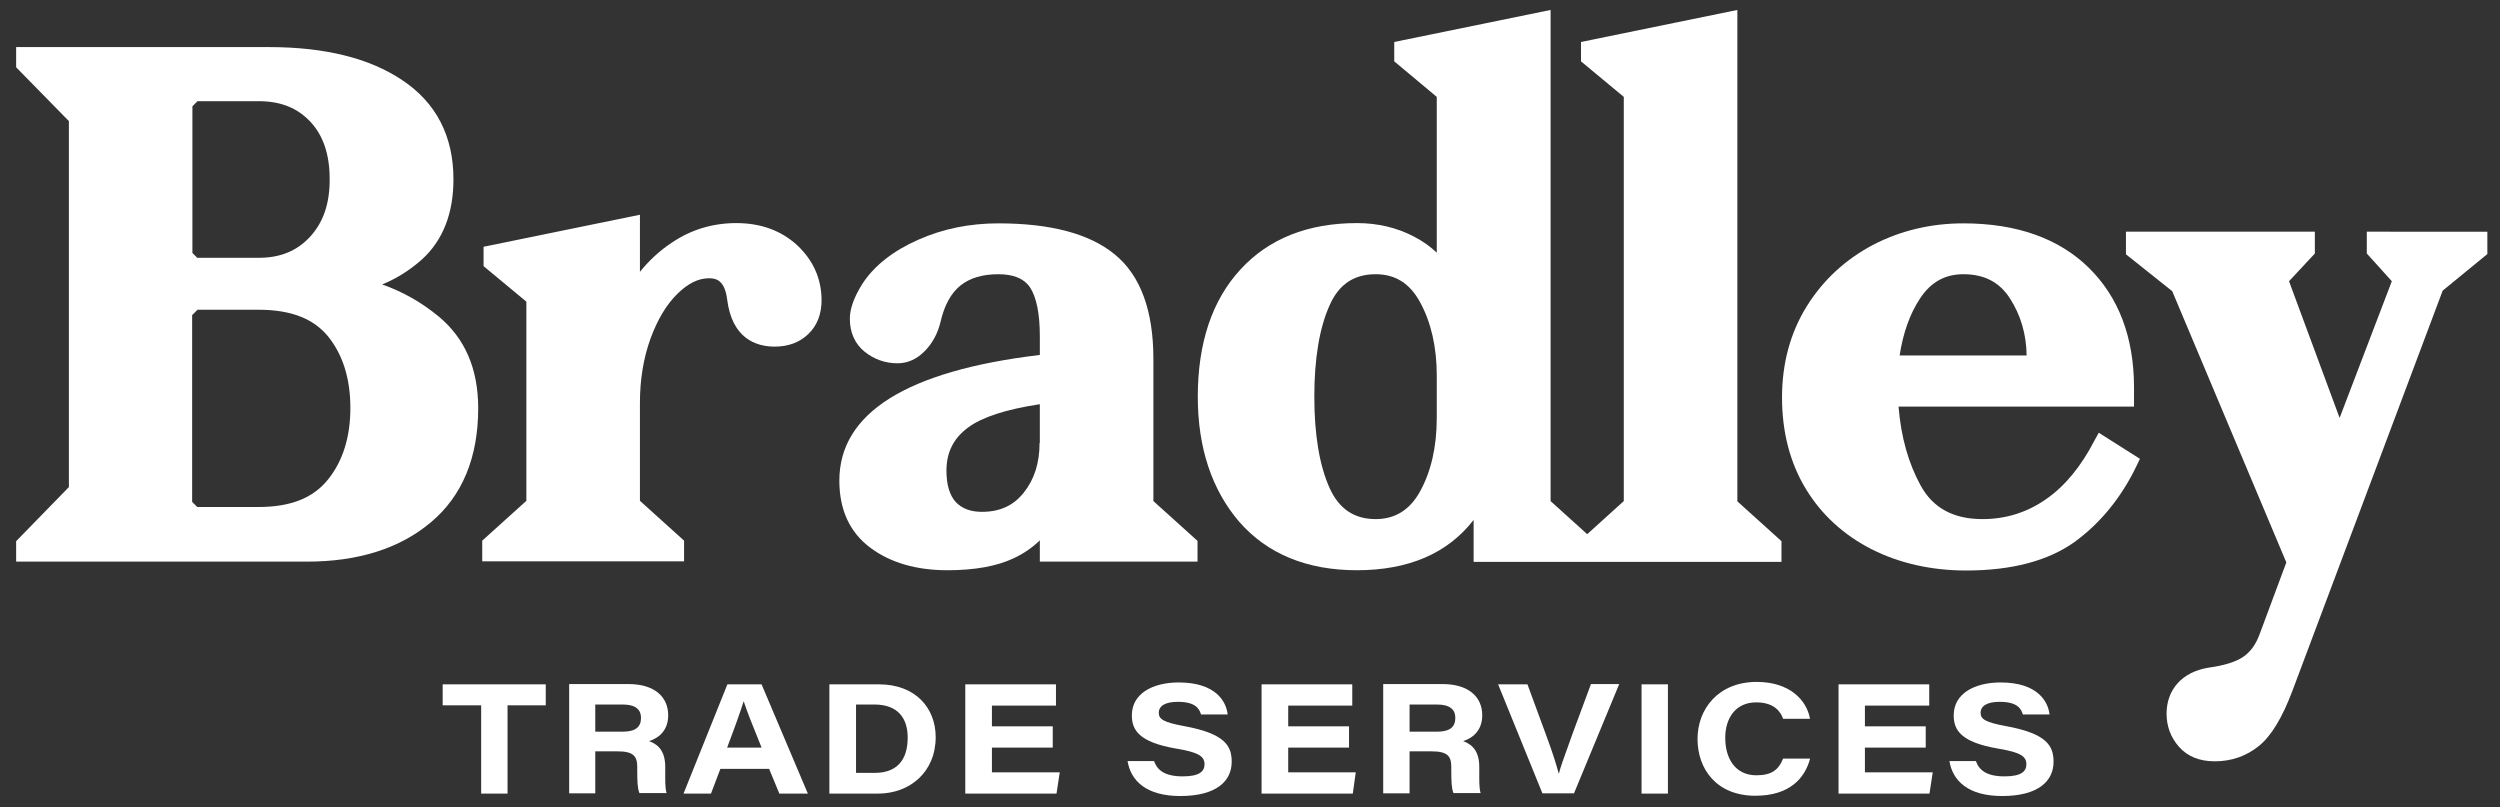 <svg xml:space="preserve" style="enable-background:new 0 0 929 300;" viewBox="0 0 929 300" y="0px" x="0px" xmlns:xlink="http://www.w3.org/1999/xlink" xmlns="http://www.w3.org/2000/svg" id="Layer_1" version="1.1">
<rect x="0" y="0" width="929" height="300" fill="#333333" stroke="none"/>
<style type="text/css">
	.st0{fill:#FFFFFF;}
</style>
<g>
	<path d="M163,117.6c-6.3-5.2-13.3-9.2-21-11.9c5.4-2.2,10.3-5.3,14.8-9.3c7.8-7.1,11.7-17.1,11.7-29.8
		c0-16-6.4-28.4-19-36.8c-12.2-8.2-28.8-12.3-49.5-12.3H6V25L25.6,45V181L6,201.1v7.6h108.1c19,0,34.5-4.9,46-14.6
		c11.7-9.8,17.6-24.1,17.6-42.4C177.7,137.1,172.8,125.7,163,117.6 M115.2,88c-4.9,5.3-11.1,7.8-19.1,7.8H73.3L71.5,94V39.5l1.9-1.9
		h22.7c8.2,0,14.4,2.5,19.2,7.6c4.8,5.1,7.2,12.2,7.2,21.2C122.6,75.6,120.1,82.7,115.2,88 M71.5,117l1.9-1.9h22.7
		c12,0,20.4,3.3,25.8,9.9c5.5,6.8,8.3,15.7,8.3,26.6c0,10.8-2.8,19.8-8.4,26.7c-5.5,6.8-13.9,10.1-25.7,10.1H73.3l-1.9-1.9V117z" class="st0"></path>
	<path d="M296.2,91.1c-6-5.5-13.6-8.2-22.6-8.2c-8.7,0-16.8,2.4-24,7.3c-4.4,2.9-8.3,6.5-11.8,10.8V79.8l-58.1,11.9v7.2
		l15.9,13.2v74l-16.4,14.8v7.7h75v-7.7l-16.4-14.8v-36.4c0-8.6,1.3-16.6,3.9-23.8c2.6-7.1,5.9-12.7,10.1-16.8
		c3.9-3.8,7.7-5.7,11.7-5.7c2.8,0,5.8,0.9,6.7,7.8c1.8,14.5,10.6,17.6,17.7,17.6c5.1,0,9.3-1.6,12.5-4.7c3.3-3.2,4.9-7.4,4.9-12.7
		C305.2,103.5,302.2,96.7,296.2,91.1" class="st0"></path>
	<path d="M428.6,133.4c0-18-4.8-31.1-14.4-38.9c-9.4-7.7-23.9-11.5-43.2-11.5c-10.6,0-20.6,2-29.8,6.1
		c-9.3,4.1-16.3,9.6-20.7,16.3c-3.2,5.1-4.7,9.4-4.7,13c0,5.2,1.9,9.4,5.5,12.3c3.5,2.8,7.6,4.3,12.2,4.3c3.9,0,7.3-1.6,10.3-4.7
		c2.8-2.9,4.7-6.5,5.7-10.7c1.4-6.1,3.9-10.7,7.4-13.5c3.5-2.8,8.2-4.2,14.1-4.2c5.6,0,9.5,1.6,11.7,4.8c2.4,3.6,3.7,9.7,3.7,18.2v7
		c-49.5,5.9-74.5,21.6-74.5,46.7c0,10.9,3.9,19.3,11.6,25c7.4,5.5,17,8.3,28.6,8.3c10.1,0,18.4-1.5,24.7-4.5
		c3.6-1.7,6.8-3.9,9.6-6.6v7.9h58.6V201l-16.4-14.8V133.4z M386.3,164.6c0,7.4-1.9,13.5-5.9,18.5c-3.8,4.8-8.9,7.1-15.5,7.1
		c-4.2,0-7.4-1.2-9.7-3.6c-2.3-2.5-3.5-6.4-3.5-11.7c0-6.8,2.6-12,8-16c5.2-3.9,14.2-6.8,26.7-8.7V164.6z" class="st0"></path>
	<path d="M645.6,3.7l-58.1,11.9v7.2L603.4,36v150.2l-13.6,12.3l-13.6-12.3V3.7l-58.1,11.9v7.2L533.9,36v57.9
		c-2.4-2.3-5.2-4.3-8.5-6c-6.3-3.3-13.4-5-21.1-5c-18.3,0-32.9,5.8-43.4,17.3c-10.5,11.4-15.8,27.3-15.8,47.2
		c0,19,5.2,34.6,15.4,46.5c10.4,11.9,25.1,18,43.7,18c19.3,0,33.8-6.3,43.4-18.7v15.6H587h5.6H662v-7.7l-16.4-14.8V3.7z
		 M533.9,155.3c0,10.7-2.1,19.9-6.2,27.3c-3.8,6.9-9.3,10.3-16.5,10.3c-8,0-13.6-3.8-17.1-11.5c-3.8-8.4-5.7-19.9-5.7-34
		c0-14.1,1.9-25.6,5.7-34c3.4-7.7,9-11.5,17.1-11.5c7.3,0,12.7,3.4,16.5,10.4c4.1,7.5,6.2,16.7,6.2,27.2V155.3z" class="st0"></path>
	<path d="M778.3,163.7c-4.9,9.5-10.9,16.9-18,21.8c-7,4.9-14.9,7.4-23.6,7.4c-10.8,0-18.4-4.1-23-12.5
		c-4.5-8.2-7.3-18-8.2-29.3H793v-7.1c0-18.6-5.7-33.6-16.8-44.5c-11.1-10.9-26.8-16.5-46.6-16.5c-12.1,0-23.4,2.7-33.6,8
		c-10.2,5.4-18.5,13-24.6,22.8c-6.1,9.8-9.2,21.2-9.2,33.9c0,12.9,3,24.3,8.8,33.9c5.8,9.6,14.1,17.2,24.5,22.5
		c10.3,5.2,22.2,7.9,35.1,7.9c17,0,30.5-3.6,40.3-10.6c9.6-7,17.4-16.5,23.1-28.4l1.2-2.5l-15.3-9.7L778.3,163.7z M713.5,110.9
		c4-6.1,9.3-9,16.1-9c7.7,0,13.4,2.9,17.3,9c4,6.2,6.1,13.3,6.2,21.2h-47.2C707.2,123.7,709.7,116.6,713.5,110.9" class="st0"></path>
	<path d="M879.5,86.1v8.1l9.3,10.3l-19.4,50.8l-18.8-50.8l9.6-10.3v-8.1h-70.2v8.4l17.2,13.7L849.6,209l-9.9,26.6
		c-1.4,3.8-3.3,6.5-6,8.4c-2.7,1.9-7.1,3.3-13,4.1c-4.9,0.8-8.8,2.8-11.5,5.8c-2.7,3-4.1,6.9-4.1,11.3c0,4.6,1.5,8.8,4.6,12.3
		c3.2,3.6,7.6,5.4,13.3,5.4c6.2,0,11.7-1.9,16.4-5.7c4.6-3.7,8.7-10.5,12.5-20.6L907.7,108l16.6-13.6v-8.3H879.5z" class="st0"></path>
	<polygon points="178.8,262.1 164.5,262.1 164.5,254.3 202.8,254.3 202.8,262.1 188.6,262.1 188.6,294.9 178.8,294.9" class="st0"></polygon>
	<path d="M221.2,279.2v15.6h-9.7v-40.6h22.1c9.4,0,14.7,4.6,14.7,11.6c0,5.2-3,8.3-7.1,9.6c1.7,0.7,6,2.2,6,9.5v2
		c0,2.8-0.1,5.9,0.5,7.8h-10.1c-0.7-1.8-0.8-4.2-0.8-8.5V285c0-4.1-1.5-5.8-7.4-5.8H221.2z M221.2,271.9h10.1c4.8,0,6.9-1.7,6.9-5.1
		c0-3.2-2.1-5-6.8-5h-10.2V271.9z" class="st0"></path>
	<path d="M267.7,285.7l-3.5,9.2H254l16.3-40.6H283l17.2,40.6h-10.6l-3.8-9.2H267.7z M283,277.8
		c-3.8-9.3-5.6-14-6.6-17.1h-0.1c-0.9,3-3.1,9.2-6.1,17.1H283z" class="st0"></path>
	<path d="M308.3,254.3h18.3c13.7,0,21.1,8.9,21.1,19.6c0,13-9.6,21-21.4,21h-18.1V254.3z M318.1,287.2h7
		c7.9,0,12.2-4.5,12.2-13.1c0-7.5-3.9-12.2-12.1-12.3h-7.1V287.2z" class="st0"></path>
	<polygon points="391.2,277.8 368.6,277.8 368.6,287 393.8,287 392.6,294.9 358.7,294.9 358.7,254.3 392.4,254.3 
		392.4,262.2 368.6,262.2 368.6,269.9 391.2,269.9" class="st0"></polygon>
	<path d="M428.8,282.7c1.2,3.5,4,5.8,10.7,5.8c6.3,0,8.1-1.9,8.1-4.5c0-2.8-1.9-4.4-10.4-5.8
		c-14.1-2.4-16.6-7-16.6-12.4c0-8.1,7.8-12.2,17.4-12.2c13.9,0,17.7,7.2,18.2,11.9h-9.9c-0.6-2-1.9-4.7-8.6-4.7
		c-4.7,0-7.1,1.5-7.1,4.1c0,2.3,1.7,3.5,9.3,4.9c15.4,2.8,17.8,7.4,17.8,13.3c0,7-5.5,12.7-19.1,12.7c-12.7,0-18.4-5.7-19.6-13
		H428.8z" class="st0"></path>
	<polygon points="501.3,277.8 478.7,277.8 478.7,287 503.8,287 502.7,294.9 468.8,294.9 468.8,254.3 502.5,254.3 
		502.5,262.2 478.7,262.2 478.7,269.9 501.3,269.9" class="st0"></polygon>
	<path d="M523.8,279.2v15.6H514v-40.6h22.1c9.4,0,14.7,4.6,14.7,11.6c0,5.2-3,8.3-7.1,9.6c1.7,0.7,6,2.2,6,9.5v2
		c0,2.8-0.1,5.9,0.5,7.8h-10.1c-0.7-1.8-0.8-4.2-0.8-8.5V285c0-4.1-1.5-5.8-7.4-5.8H523.8z M523.8,271.9h10.1c4.8,0,6.9-1.7,6.9-5.1
		c0-3.2-2.1-5-6.8-5h-10.2V271.9z" class="st0"></path>
	<path d="M573.2,294.9l-16.5-40.6h10.9l7.1,19.3c2.7,7.3,3.8,11.2,4.5,13.8h0.1c0.6-2.3,1.2-4.1,5-14.6l6.9-18.6h10.5
		l-16.8,40.6H573.2z" class="st0"></path>
	<rect height="40.6" width="9.8" class="st0" y="254.3" x="610"></rect>
	<path d="M672.6,282c-1.9,7.1-7.5,13.7-20.3,13.7c-14.5,0-21.5-10-21.5-21.1c0-11.1,7.7-21.2,22-21.2
		c12.4,0,18.6,6.9,19.8,13.7h-10c-0.8-2.3-3-6.1-10-6.1c-7.6,0-11.5,5.8-11.5,13.2c0,7.5,3.6,13.9,11.6,13.9c5.8,0,8.3-2.2,9.9-6.2
		H672.6z" class="st0"></path>
	<polygon points="715.6,277.8 693,277.8 693,287 718.2,287 717,294.9 683.2,294.9 683.2,254.3 716.9,254.3 716.9,262.2 
		693,262.2 693,269.9 715.6,269.9" class="st0"></polygon>
	<path d="M734.2,282.7c1.2,3.5,4,5.8,10.7,5.8c6.3,0,8.1-1.9,8.1-4.5c0-2.8-1.9-4.4-10.4-5.8
		c-14.1-2.4-16.6-7-16.6-12.4c0-8.1,7.8-12.2,17.4-12.2c13.9,0,17.7,7.2,18.2,11.9h-9.9c-0.6-2-1.9-4.7-8.6-4.7
		c-4.7,0-7.1,1.5-7.1,4.1c0,2.3,1.7,3.5,9.3,4.9c15.4,2.8,17.8,7.4,17.8,13.3c0,7-5.5,12.7-19.1,12.7c-12.7,0-18.4-5.7-19.6-13
		H734.2z" class="st0"></path>
</g>
</svg>
